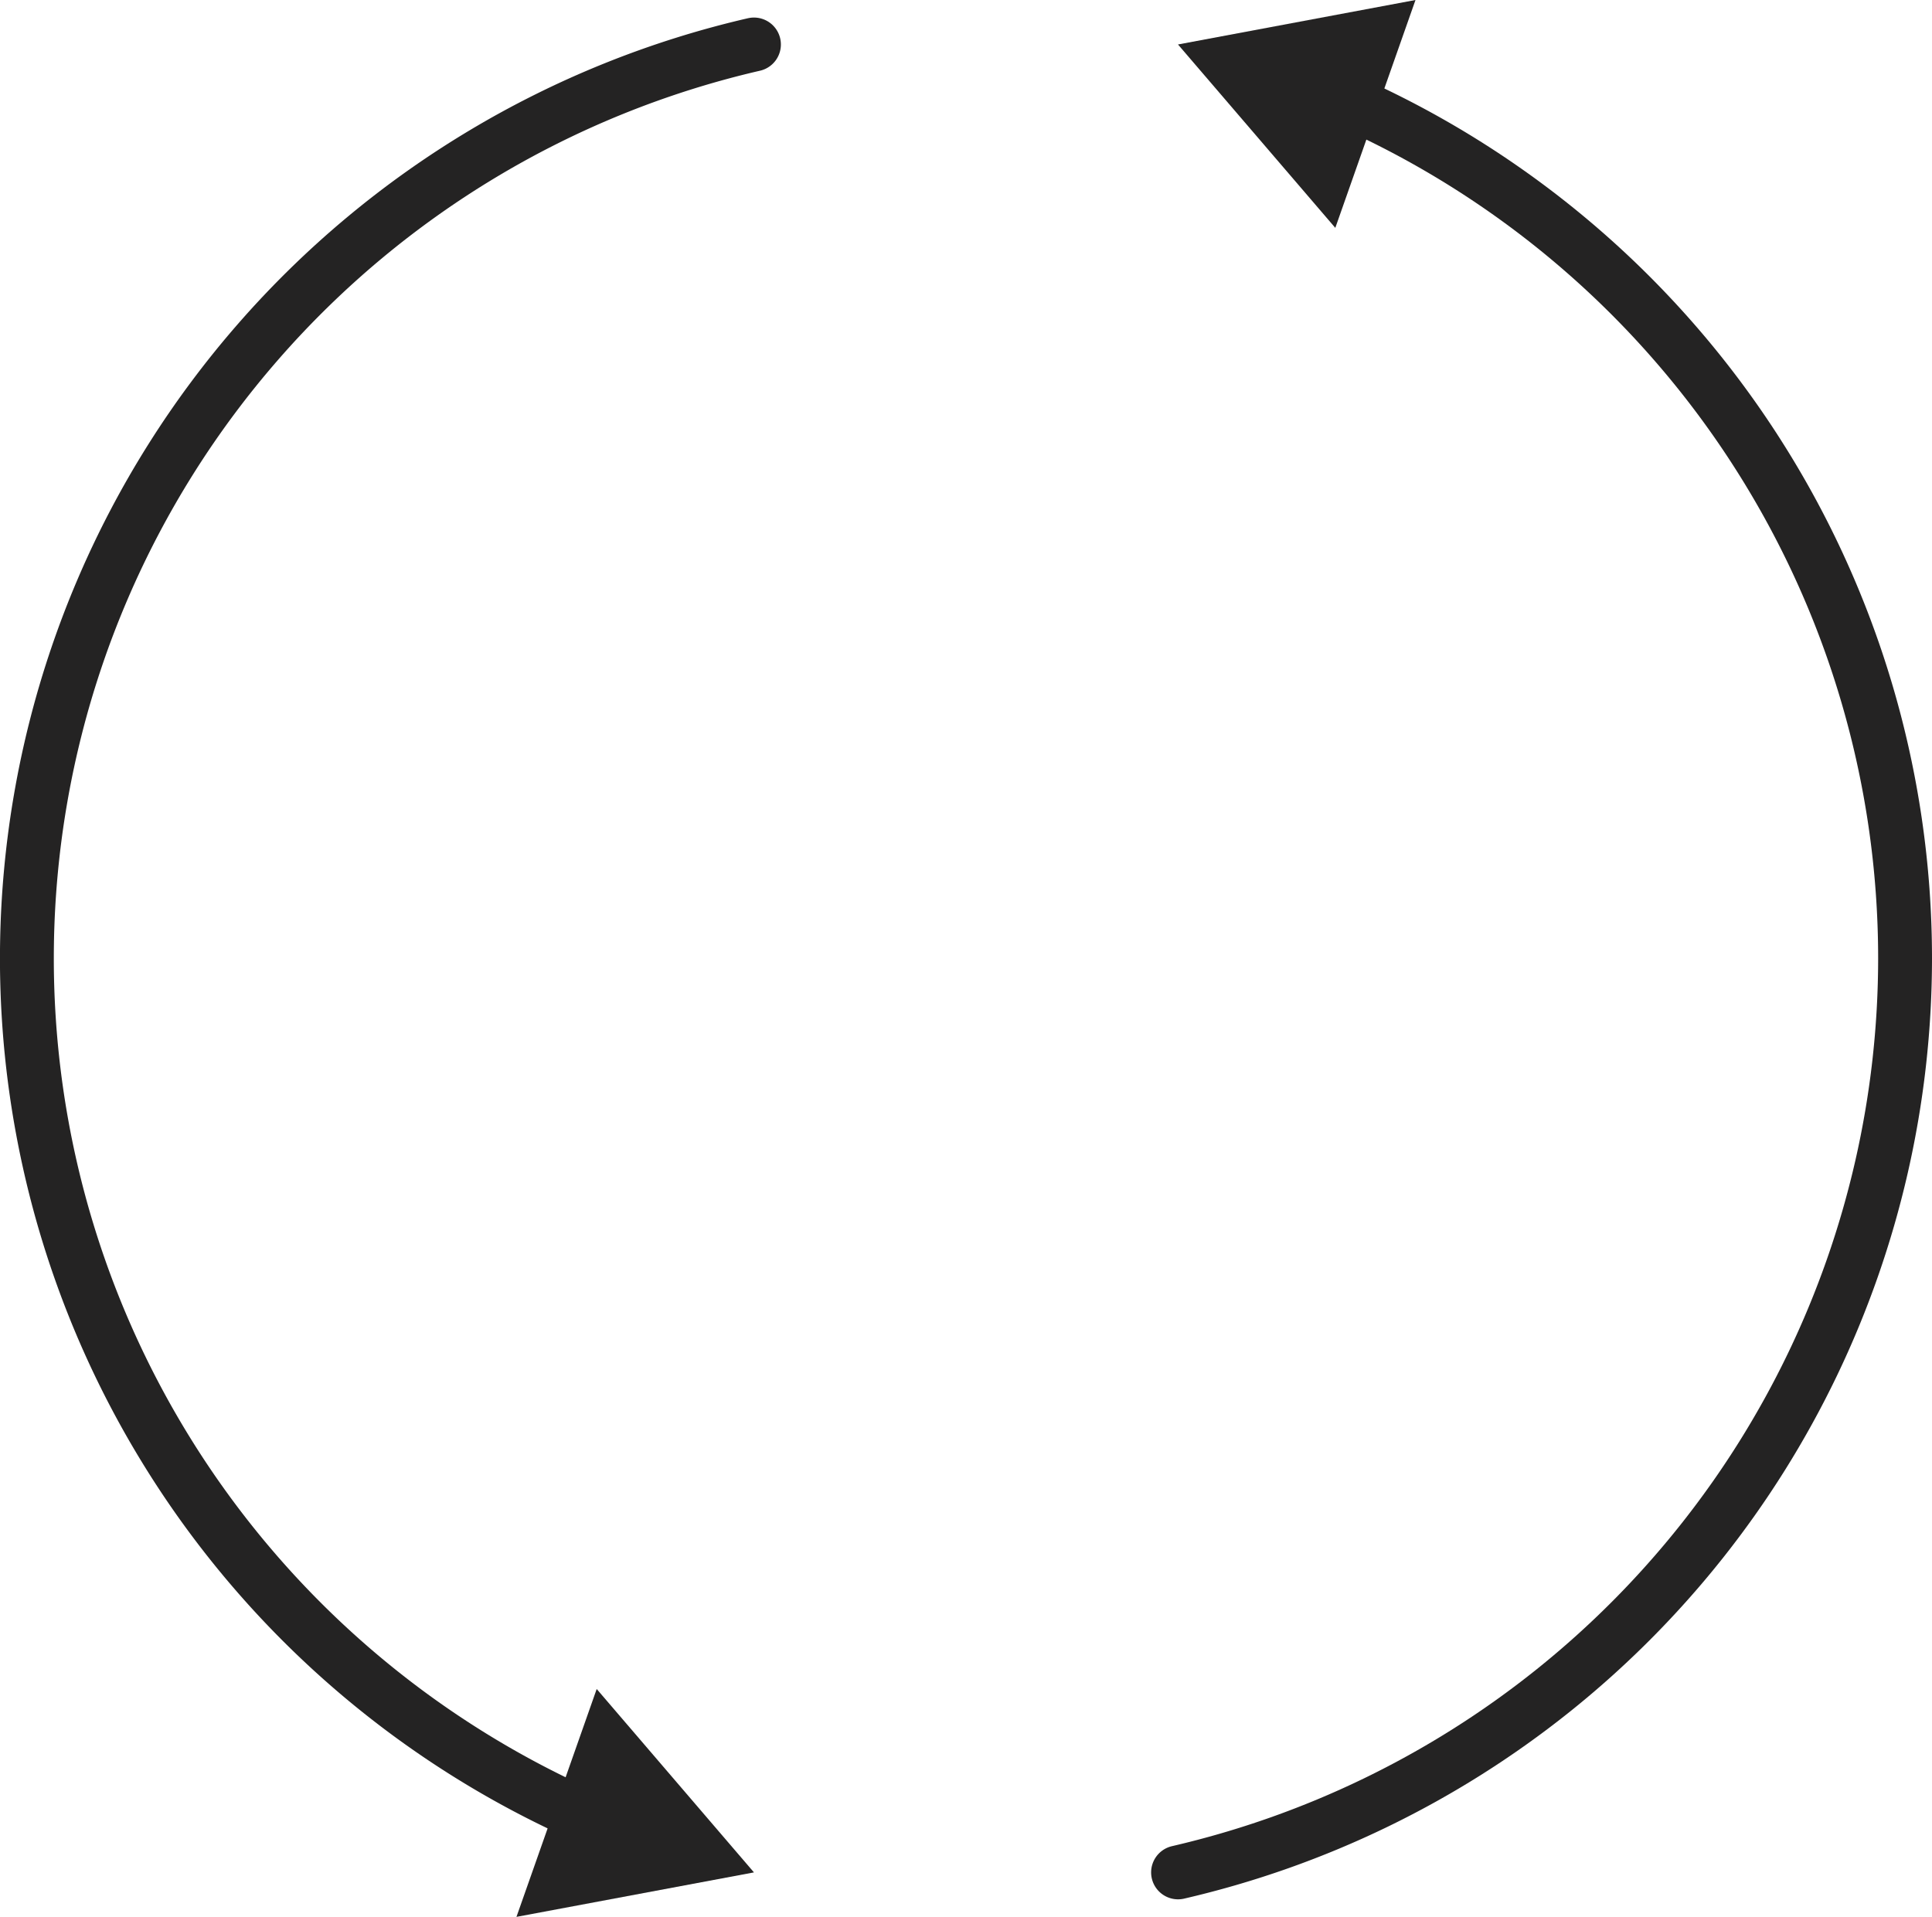 <svg xmlns="http://www.w3.org/2000/svg" width="35.875" height="35.6" viewBox="0 0 35.875 35.6">
  <g id="Group_9" data-name="Group 9" transform="translate(-0.063)">
    <path id="Stroke_1" data-name="Stroke 1" d="M13.5,0a17.42,17.42,0,0,0-3.067,32.931" transform="translate(0.563 0.826)" fill="none" stroke="#242323" stroke-linecap="round" stroke-miterlimit="10" stroke-width="1"/>
    <path id="Fill_3" data-name="Fill 3" d="M0,4.232l4.41-.826L1.49,0Z" transform="translate(9.653 31.368)" fill="#242323"/>
    <path id="Stroke_5" data-name="Stroke 5" d="M0,32.931A17.432,17.432,0,0,0,13.5,15.957,17.419,17.419,0,0,0,3.067,0" transform="translate(21.938 1.843)" fill="none" stroke="#242323" stroke-linecap="round" stroke-miterlimit="10" stroke-width="1"/>
    <path id="Fill_7" data-name="Fill 7" d="M4.41,0,0,.826,2.921,4.232Z" transform="translate(21.937)" fill="#242323"/>
  </g>
</svg>
